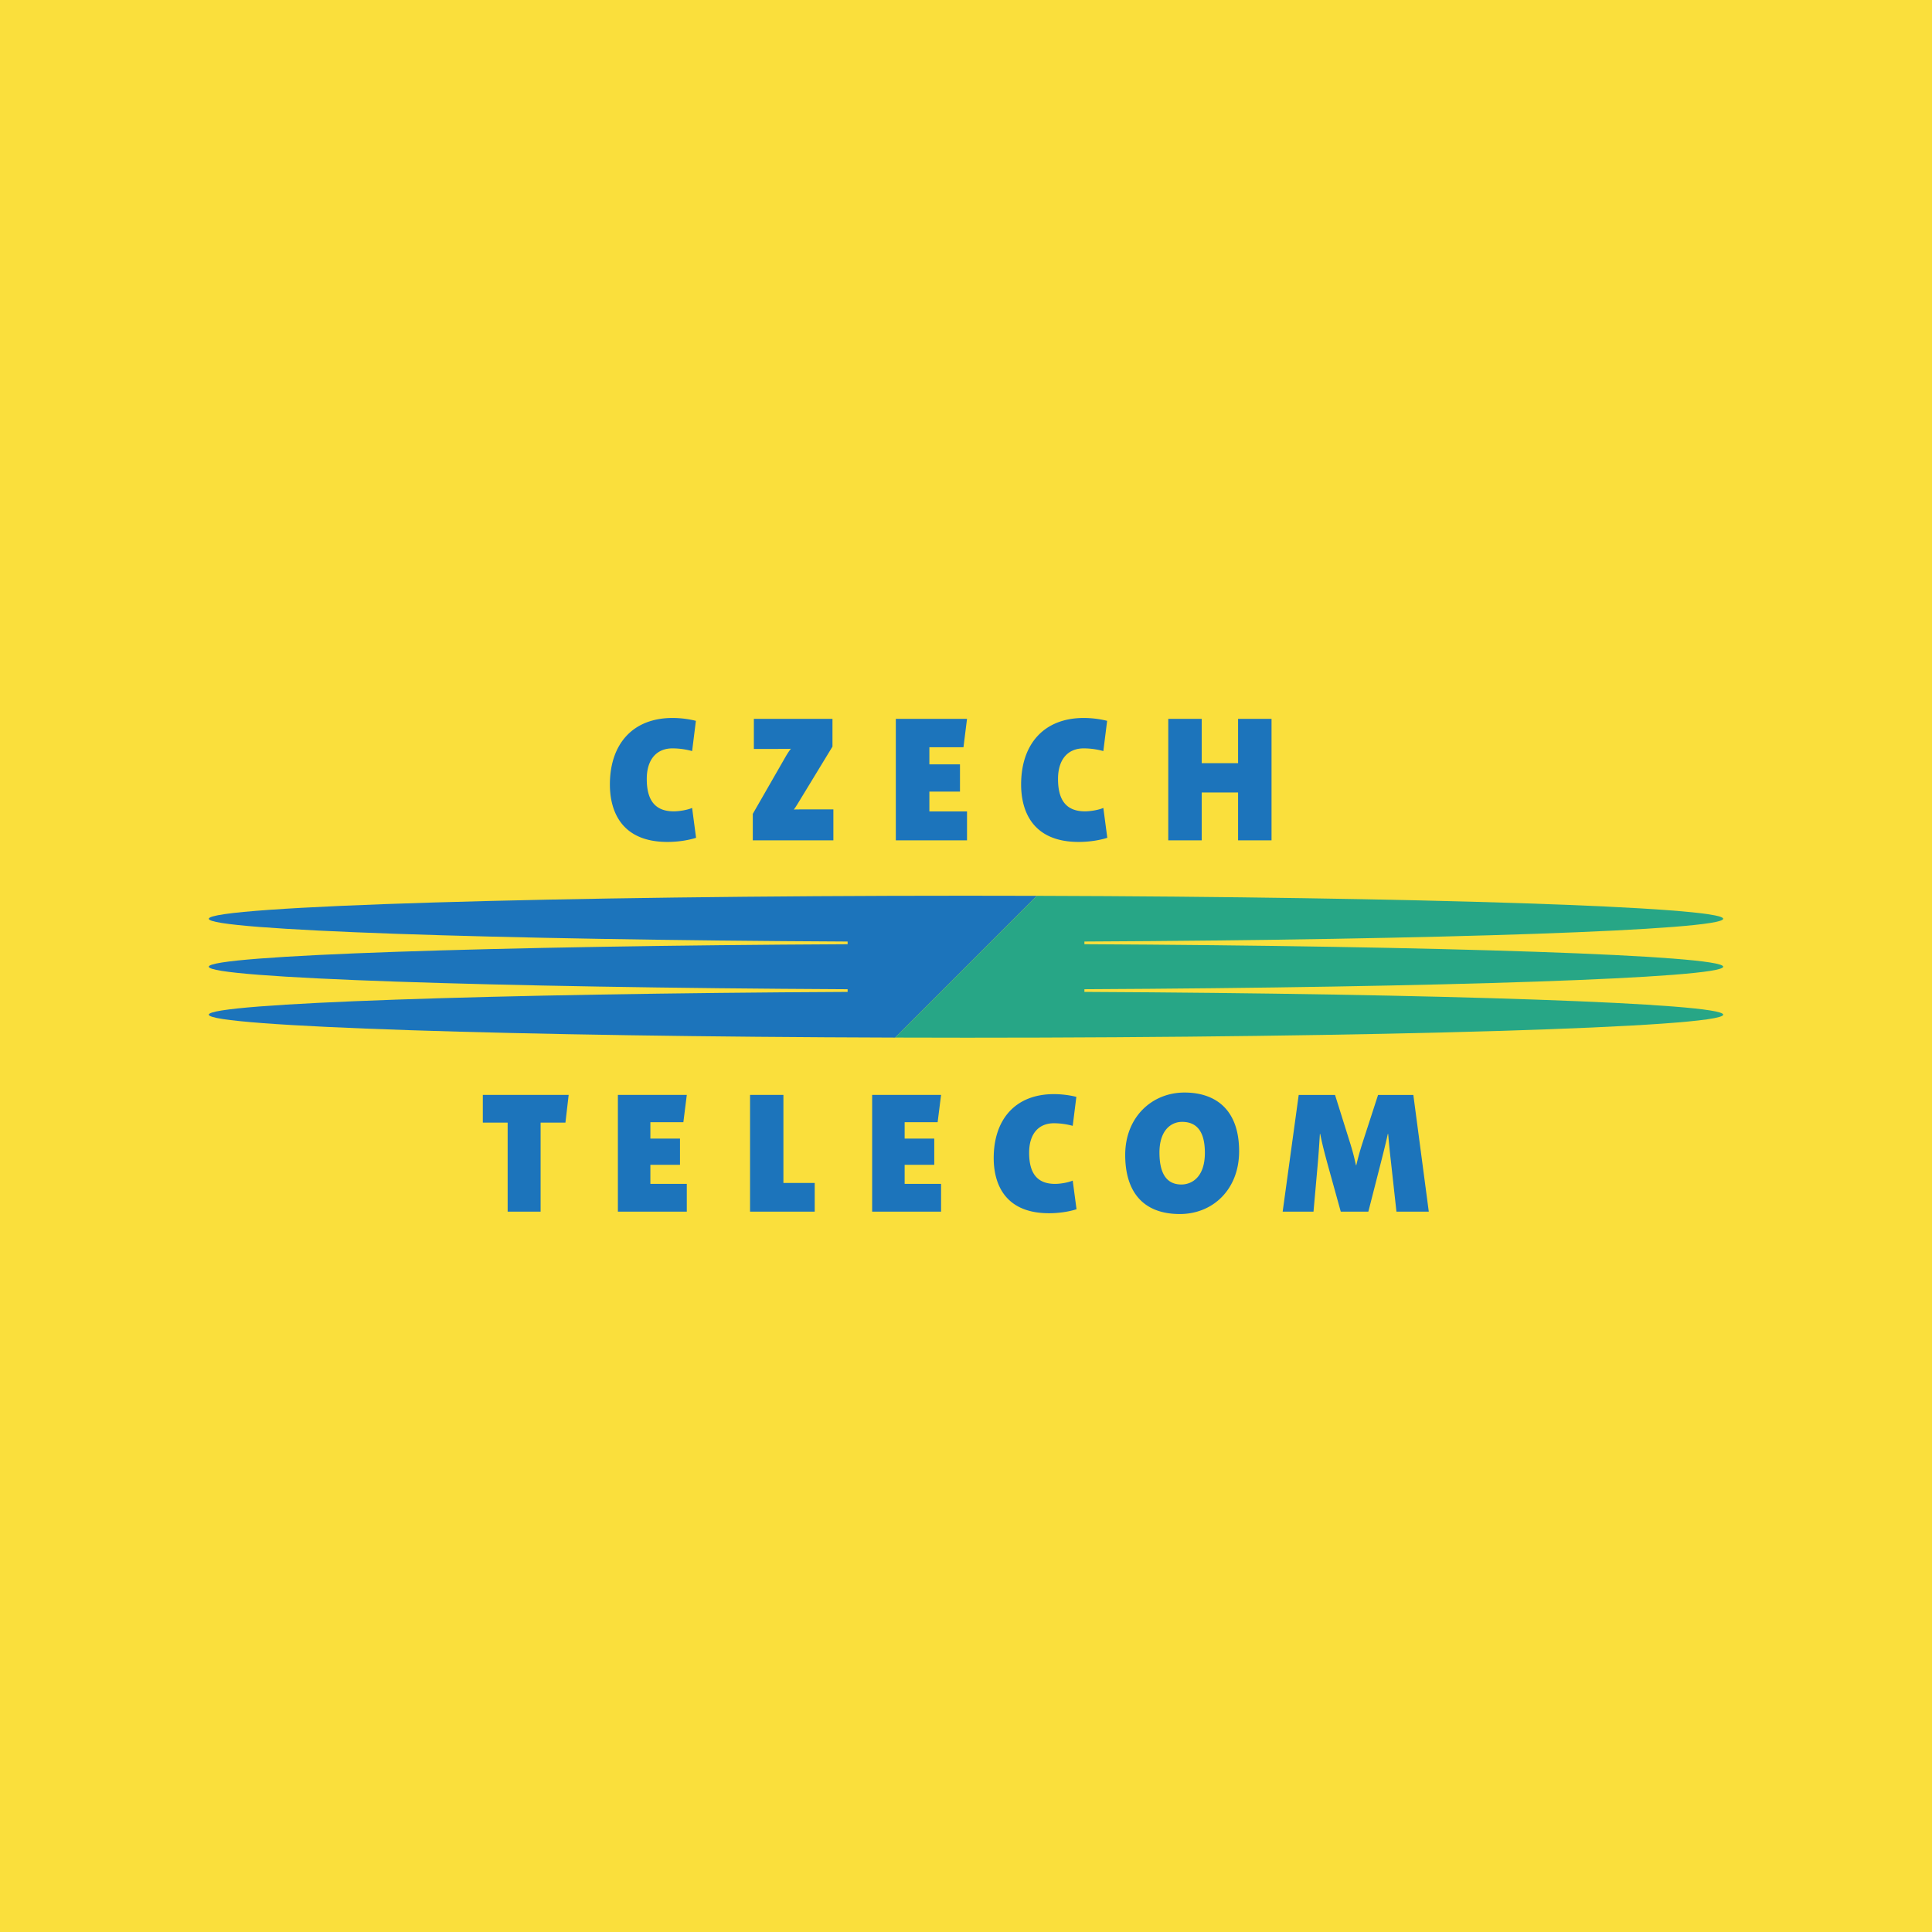 <svg xmlns="http://www.w3.org/2000/svg" width="2500" height="2500" viewBox="0 0 192.756 192.756"><g fill-rule="evenodd" clip-rule="evenodd"><path fill="#fadf3c" d="M0 0h192.756v192.756H0V0z"/><path d="M103.449 89.378c-2.334-.007-4.691-.011-7.071-.011-40.821 0-75.546 1.03-75.546 2.3 0 1.145 28.525 2.094 63.735 2.27v.267c-35.209.176-63.735 1.101-63.735 2.245 0 1.146 28.525 2.07 63.735 2.247v.266c-35.209.176-63.735 1.125-63.735 2.271 0 1.195 30.795 2.179 68.476 2.288l14.141-14.143z" fill="#1c74bb"/><path d="M96.378 103.532c40.823 0 75.546-1.03 75.546-2.3 0-1.146-28.525-2.095-63.732-2.271v-.266c35.207-.177 63.732-1.102 63.732-2.247 0-1.145-28.525-2.069-63.732-2.245v-.267c35.207-.176 63.732-1.125 63.732-2.27 0-1.196-30.795-2.179-68.475-2.289l-14.142 14.142c2.334.009 4.691.013 7.071.013z" fill="#27a686"/><path d="M75.106 83.839V81.2l3.338-5.815c.143-.233.288-.467.467-.683-.199.018-.414.018-1.526.018h-2.172v-2.997h7.843v2.765l-3.518 5.779c-.106.162-.196.323-.341.503.18-.018.665-.018 2.029-.018h1.92v3.087h-8.04zM107.621 84c-4.756 0-5.744-3.285-5.744-5.726 0-4.039 2.279-6.642 6.248-6.642.789 0 1.633.107 2.334.287l-.379 3.016a7.433 7.433 0 0 0-1.955-.27c-1.58 0-2.566 1.095-2.566 3.052 0 2.1.807 3.231 2.691 3.231.521 0 1.328-.125 1.83-.34l.396 2.979c-.843.27-1.884.413-2.855.413zM66.593 84c-4.757 0-5.744-3.285-5.744-5.726 0-4.039 2.28-6.642 6.247-6.642.79 0 1.634.107 2.333.287l-.376 3.016a7.455 7.455 0 0 0-1.957-.27c-1.58 0-2.568 1.095-2.568 3.052 0 2.1.809 3.231 2.693 3.231.521 0 1.329-.125 1.831-.34l.395 2.979c-.844.27-1.885.413-2.854.413zM123.523 83.839v-4.775h-3.627v4.775h-3.337V71.723h3.337v4.416h3.627v-4.416h3.338v12.116h-3.338zM89.376 83.839V71.723h7.103l-.354 2.83h-3.401v1.704h3.053v2.72h-3.053v1.982h3.755v2.88h-7.103zM61.647 120.886v-11.645h6.875l-.343 2.721h-3.291v1.637h2.955v2.615h-2.955v1.904h3.634v2.768h-6.875zM53.936 112.006v8.88h-3.288v-8.88h-2.477v-2.765h8.564l-.322 2.765h-2.477zM104.662 121.044c-4.57 0-5.52-3.15-5.52-5.502 0-3.888 2.189-6.381 6.004-6.381.76 0 1.568.103 2.242.274l-.363 2.891a7.191 7.191 0 0 0-1.879-.259c-1.52 0-2.469 1.055-2.469 2.938 0 2.022.777 3.112 2.59 3.112.498 0 1.275-.121 1.758-.329l.381 2.858c-.812.261-1.812.398-2.744.398zM120.211 115.018c0 2.469-1.344 3.16-2.344 3.16-1.551 0-2.188-1.209-2.188-3.194 0-2.191 1.137-3.055 2.258-3.055 1.534 0 2.274 1.052 2.274 3.089zm3.416-.155c0-4.226-2.416-5.86-5.449-5.86-3.258 0-5.916 2.461-5.916 6.223 0 3.691 1.795 5.898 5.451 5.898 3.308 0 5.914-2.465 5.914-6.261zM139.324 120.886l-.545-4.945a90.523 90.523 0 0 1-.283-2.812h-.033c-.23 1.052-.496 2.094-.785 3.227l-1.158 4.53h-2.752l-1.152-4.152c-.328-1.192-.676-2.447-.898-3.605h-.033c-.07 1.157-.139 2.175-.221 3.088l-.416 4.67h-3.076l1.6-11.645h3.625l1.344 4.285c.285.903.502 1.596.742 2.728h.035c.262-1.13.492-1.84.797-2.779l1.375-4.233h3.52l1.541 11.645h-3.227v-.002zM74.833 120.886v-11.645h3.328v8.781h3.124v2.864h-6.452zM87.015 120.886v-11.645h6.876l-.343 2.721h-3.291v1.637h2.955v2.615h-2.955v1.904h3.634v2.768h-6.876z" fill="#1c74bb"/></g></svg>